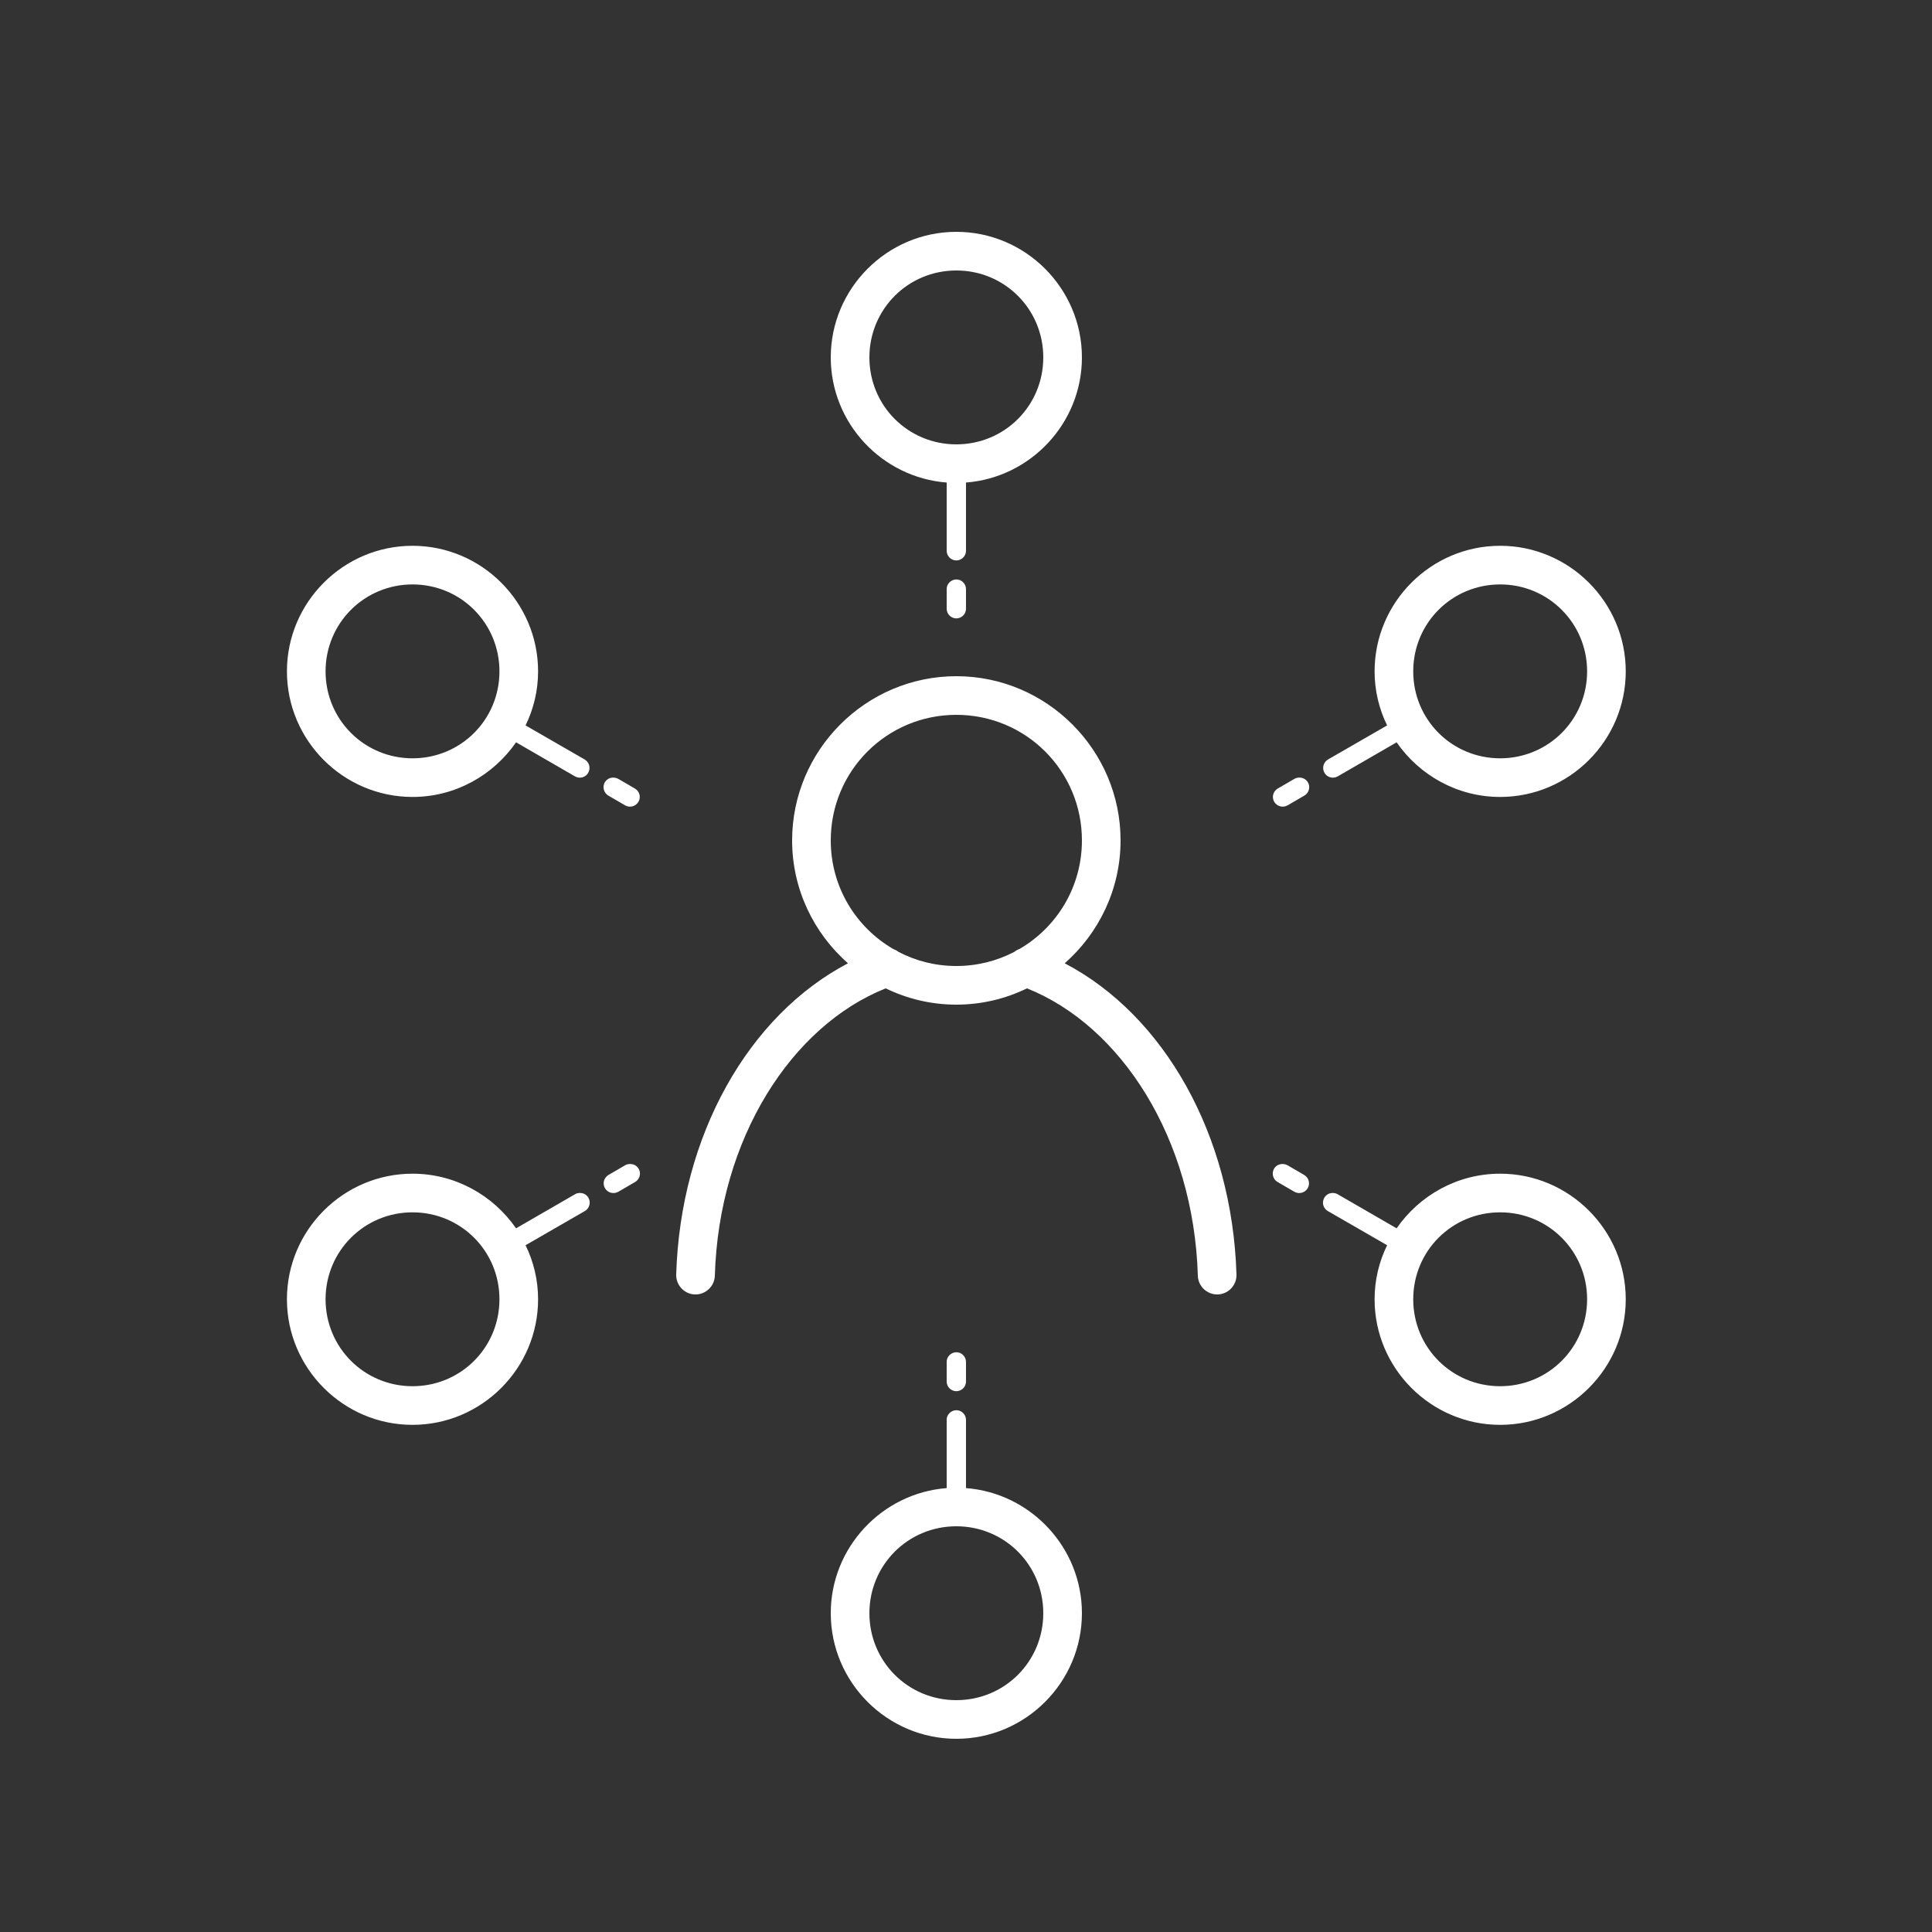 <svg width="72" height="72" viewBox="0 0 72 72" fill="none" xmlns="http://www.w3.org/2000/svg">
<rect x="0" y="0" width="72" height="72" fill="#333333" stroke="none"/>
<path d="M35.64 8.64C33.064 8.64 30.96 10.744 30.96 13.32C30.96 15.773 32.873 17.797 35.28 17.983V20.52C35.28 20.649 35.347 20.773 35.46 20.835C35.572 20.902 35.708 20.902 35.82 20.835C35.932 20.773 36 20.649 36 20.52V17.983C38.407 17.797 40.32 15.773 40.32 13.32C40.32 10.744 38.216 8.64 35.64 8.64ZM35.64 10.08C37.44 10.08 38.88 11.52 38.88 13.32C38.88 15.12 37.44 16.56 35.64 16.56C33.84 16.56 32.4 15.12 32.4 13.32C32.4 11.52 33.84 10.08 35.64 10.08ZM15.373 20.34C12.797 20.34 10.693 22.444 10.693 25.02C10.693 27.596 12.797 29.7 15.373 29.7C16.971 29.7 18.383 28.89 19.232 27.664L21.431 28.935C21.6 29.031 21.825 28.974 21.921 28.8C22.022 28.626 21.96 28.406 21.791 28.305L19.586 27.034C19.884 26.426 20.053 25.74 20.053 25.02C20.053 22.444 17.949 20.34 15.373 20.34ZM55.907 20.34C53.331 20.34 51.227 22.444 51.227 25.02C51.227 25.74 51.396 26.426 51.694 27.034L49.489 28.305C49.32 28.406 49.258 28.626 49.359 28.8C49.455 28.974 49.68 29.031 49.849 28.935L52.048 27.664C52.898 28.89 54.309 29.7 55.907 29.7C58.483 29.7 60.587 27.596 60.587 25.02C60.587 22.444 58.483 20.34 55.907 20.34ZM35.634 21.594C35.438 21.6 35.274 21.763 35.28 21.96V22.68C35.28 22.809 35.347 22.933 35.46 22.995C35.572 23.062 35.708 23.062 35.82 22.995C35.932 22.933 36 22.809 36 22.68V21.96C36 21.864 35.966 21.769 35.893 21.701C35.826 21.628 35.73 21.594 35.634 21.594ZM15.373 21.78C17.173 21.78 18.613 23.22 18.613 25.02C18.613 26.82 17.173 28.26 15.373 28.26C13.579 28.26 12.133 26.82 12.133 25.02C12.133 23.22 13.579 21.78 15.373 21.78ZM55.907 21.78C57.701 21.78 59.147 23.22 59.147 25.02C59.147 26.82 57.701 28.26 55.907 28.26C54.107 28.26 52.667 26.82 52.667 25.02C52.667 23.22 54.107 21.78 55.907 21.78ZM35.64 25.2C32.271 25.2 29.52 27.951 29.52 31.32C29.52 33.142 30.33 34.779 31.601 35.899C27.894 37.845 25.358 42.306 25.2 47.498C25.189 47.897 25.504 48.229 25.898 48.24C26.297 48.251 26.629 47.936 26.64 47.542C26.792 42.429 29.497 38.233 33.008 36.833C33.806 37.221 34.695 37.44 35.64 37.44C36.585 37.44 37.474 37.221 38.273 36.833C41.782 38.233 44.488 42.429 44.64 47.542C44.651 47.936 44.983 48.251 45.383 48.24C45.776 48.229 46.091 47.897 46.08 47.498C45.922 42.306 43.386 37.839 39.679 35.899C40.95 34.779 41.76 33.142 41.76 31.32C41.76 27.951 39.009 25.2 35.64 25.2ZM35.64 26.64C38.233 26.64 40.32 28.727 40.32 31.32C40.32 33.053 39.386 34.554 37.997 35.364H37.991C37.924 35.392 37.856 35.426 37.794 35.477C37.153 35.809 36.422 36 35.64 36C34.858 36 34.121 35.809 33.48 35.471C33.424 35.426 33.362 35.392 33.294 35.37C31.899 34.56 30.96 33.058 30.96 31.32C30.96 28.727 33.047 26.64 35.64 26.64ZM22.826 28.98C22.669 28.986 22.534 29.104 22.5 29.256C22.466 29.413 22.539 29.576 22.68 29.655L23.299 30.015C23.473 30.111 23.692 30.054 23.794 29.88C23.895 29.706 23.833 29.486 23.659 29.385L23.04 29.025C22.984 28.997 22.927 28.98 22.866 28.98C22.854 28.974 22.843 28.974 22.826 28.98ZM48.403 28.98C48.347 28.98 48.291 28.997 48.24 29.025L47.621 29.385C47.447 29.486 47.385 29.706 47.486 29.88C47.587 30.054 47.807 30.111 47.981 30.015L48.6 29.655C48.746 29.576 48.819 29.407 48.78 29.25C48.741 29.093 48.6 28.98 48.443 28.98C48.426 28.974 48.414 28.974 48.403 28.98ZM23.462 43.38C23.406 43.38 23.349 43.397 23.299 43.425L22.68 43.785C22.506 43.886 22.444 44.106 22.545 44.28C22.646 44.454 22.866 44.511 23.04 44.415L23.659 44.055C23.805 43.976 23.878 43.807 23.839 43.65C23.799 43.492 23.659 43.38 23.496 43.38C23.484 43.374 23.473 43.374 23.462 43.38ZM47.773 43.38C47.61 43.386 47.475 43.498 47.441 43.656C47.407 43.813 47.475 43.976 47.621 44.055L48.24 44.415C48.414 44.511 48.634 44.454 48.735 44.28C48.836 44.106 48.774 43.886 48.6 43.785L47.981 43.425C47.925 43.397 47.869 43.38 47.807 43.38C47.796 43.374 47.784 43.374 47.773 43.38ZM15.373 43.74C12.797 43.74 10.693 45.844 10.693 48.42C10.693 50.996 12.797 53.1 15.373 53.1C17.949 53.1 20.053 50.996 20.053 48.42C20.053 47.7 19.884 47.014 19.586 46.406L21.791 45.135C21.932 45.056 22.005 44.888 21.966 44.73C21.926 44.572 21.791 44.46 21.628 44.46C21.617 44.454 21.6 44.454 21.589 44.46C21.532 44.46 21.476 44.477 21.431 44.505L19.232 45.776C18.383 44.55 16.971 43.74 15.373 43.74ZM55.907 43.74C54.309 43.74 52.898 44.55 52.048 45.776L49.849 44.505C49.798 44.477 49.742 44.46 49.68 44.46C49.669 44.454 49.652 44.454 49.641 44.46C49.483 44.466 49.348 44.584 49.314 44.736C49.275 44.893 49.348 45.056 49.489 45.135L51.694 46.406C51.396 47.014 51.227 47.7 51.227 48.42C51.227 50.996 53.331 53.1 55.907 53.1C58.483 53.1 60.587 50.996 60.587 48.42C60.587 45.844 58.483 43.74 55.907 43.74ZM15.373 45.18C17.173 45.18 18.613 46.62 18.613 48.42C18.613 50.22 17.173 51.66 15.373 51.66C13.579 51.66 12.133 50.22 12.133 48.42C12.133 46.62 13.579 45.18 15.373 45.18ZM55.907 45.18C57.701 45.18 59.147 46.62 59.147 48.42C59.147 50.22 57.701 51.66 55.907 51.66C54.107 51.66 52.667 50.22 52.667 48.42C52.667 46.62 54.107 45.18 55.907 45.18ZM35.634 50.394C35.438 50.4 35.274 50.563 35.28 50.76V51.48C35.28 51.609 35.347 51.733 35.46 51.795C35.572 51.862 35.708 51.862 35.82 51.795C35.932 51.733 36 51.609 36 51.48V50.76C36 50.664 35.966 50.569 35.893 50.501C35.826 50.428 35.73 50.394 35.634 50.394ZM35.634 52.554C35.438 52.56 35.274 52.723 35.28 52.92V55.457C32.873 55.642 30.96 57.667 30.96 60.12C30.96 62.696 33.064 64.8 35.64 64.8C38.216 64.8 40.32 62.696 40.32 60.12C40.32 57.667 38.407 55.642 36 55.457V52.92C36 52.824 35.966 52.729 35.893 52.661C35.826 52.588 35.73 52.554 35.634 52.554ZM35.64 56.88C37.44 56.88 38.88 58.32 38.88 60.12C38.88 61.92 37.44 63.36 35.64 63.36C33.84 63.36 32.4 61.92 32.4 60.12C32.4 58.32 33.84 56.88 35.64 56.88Z" fill="white"/>
</svg>
